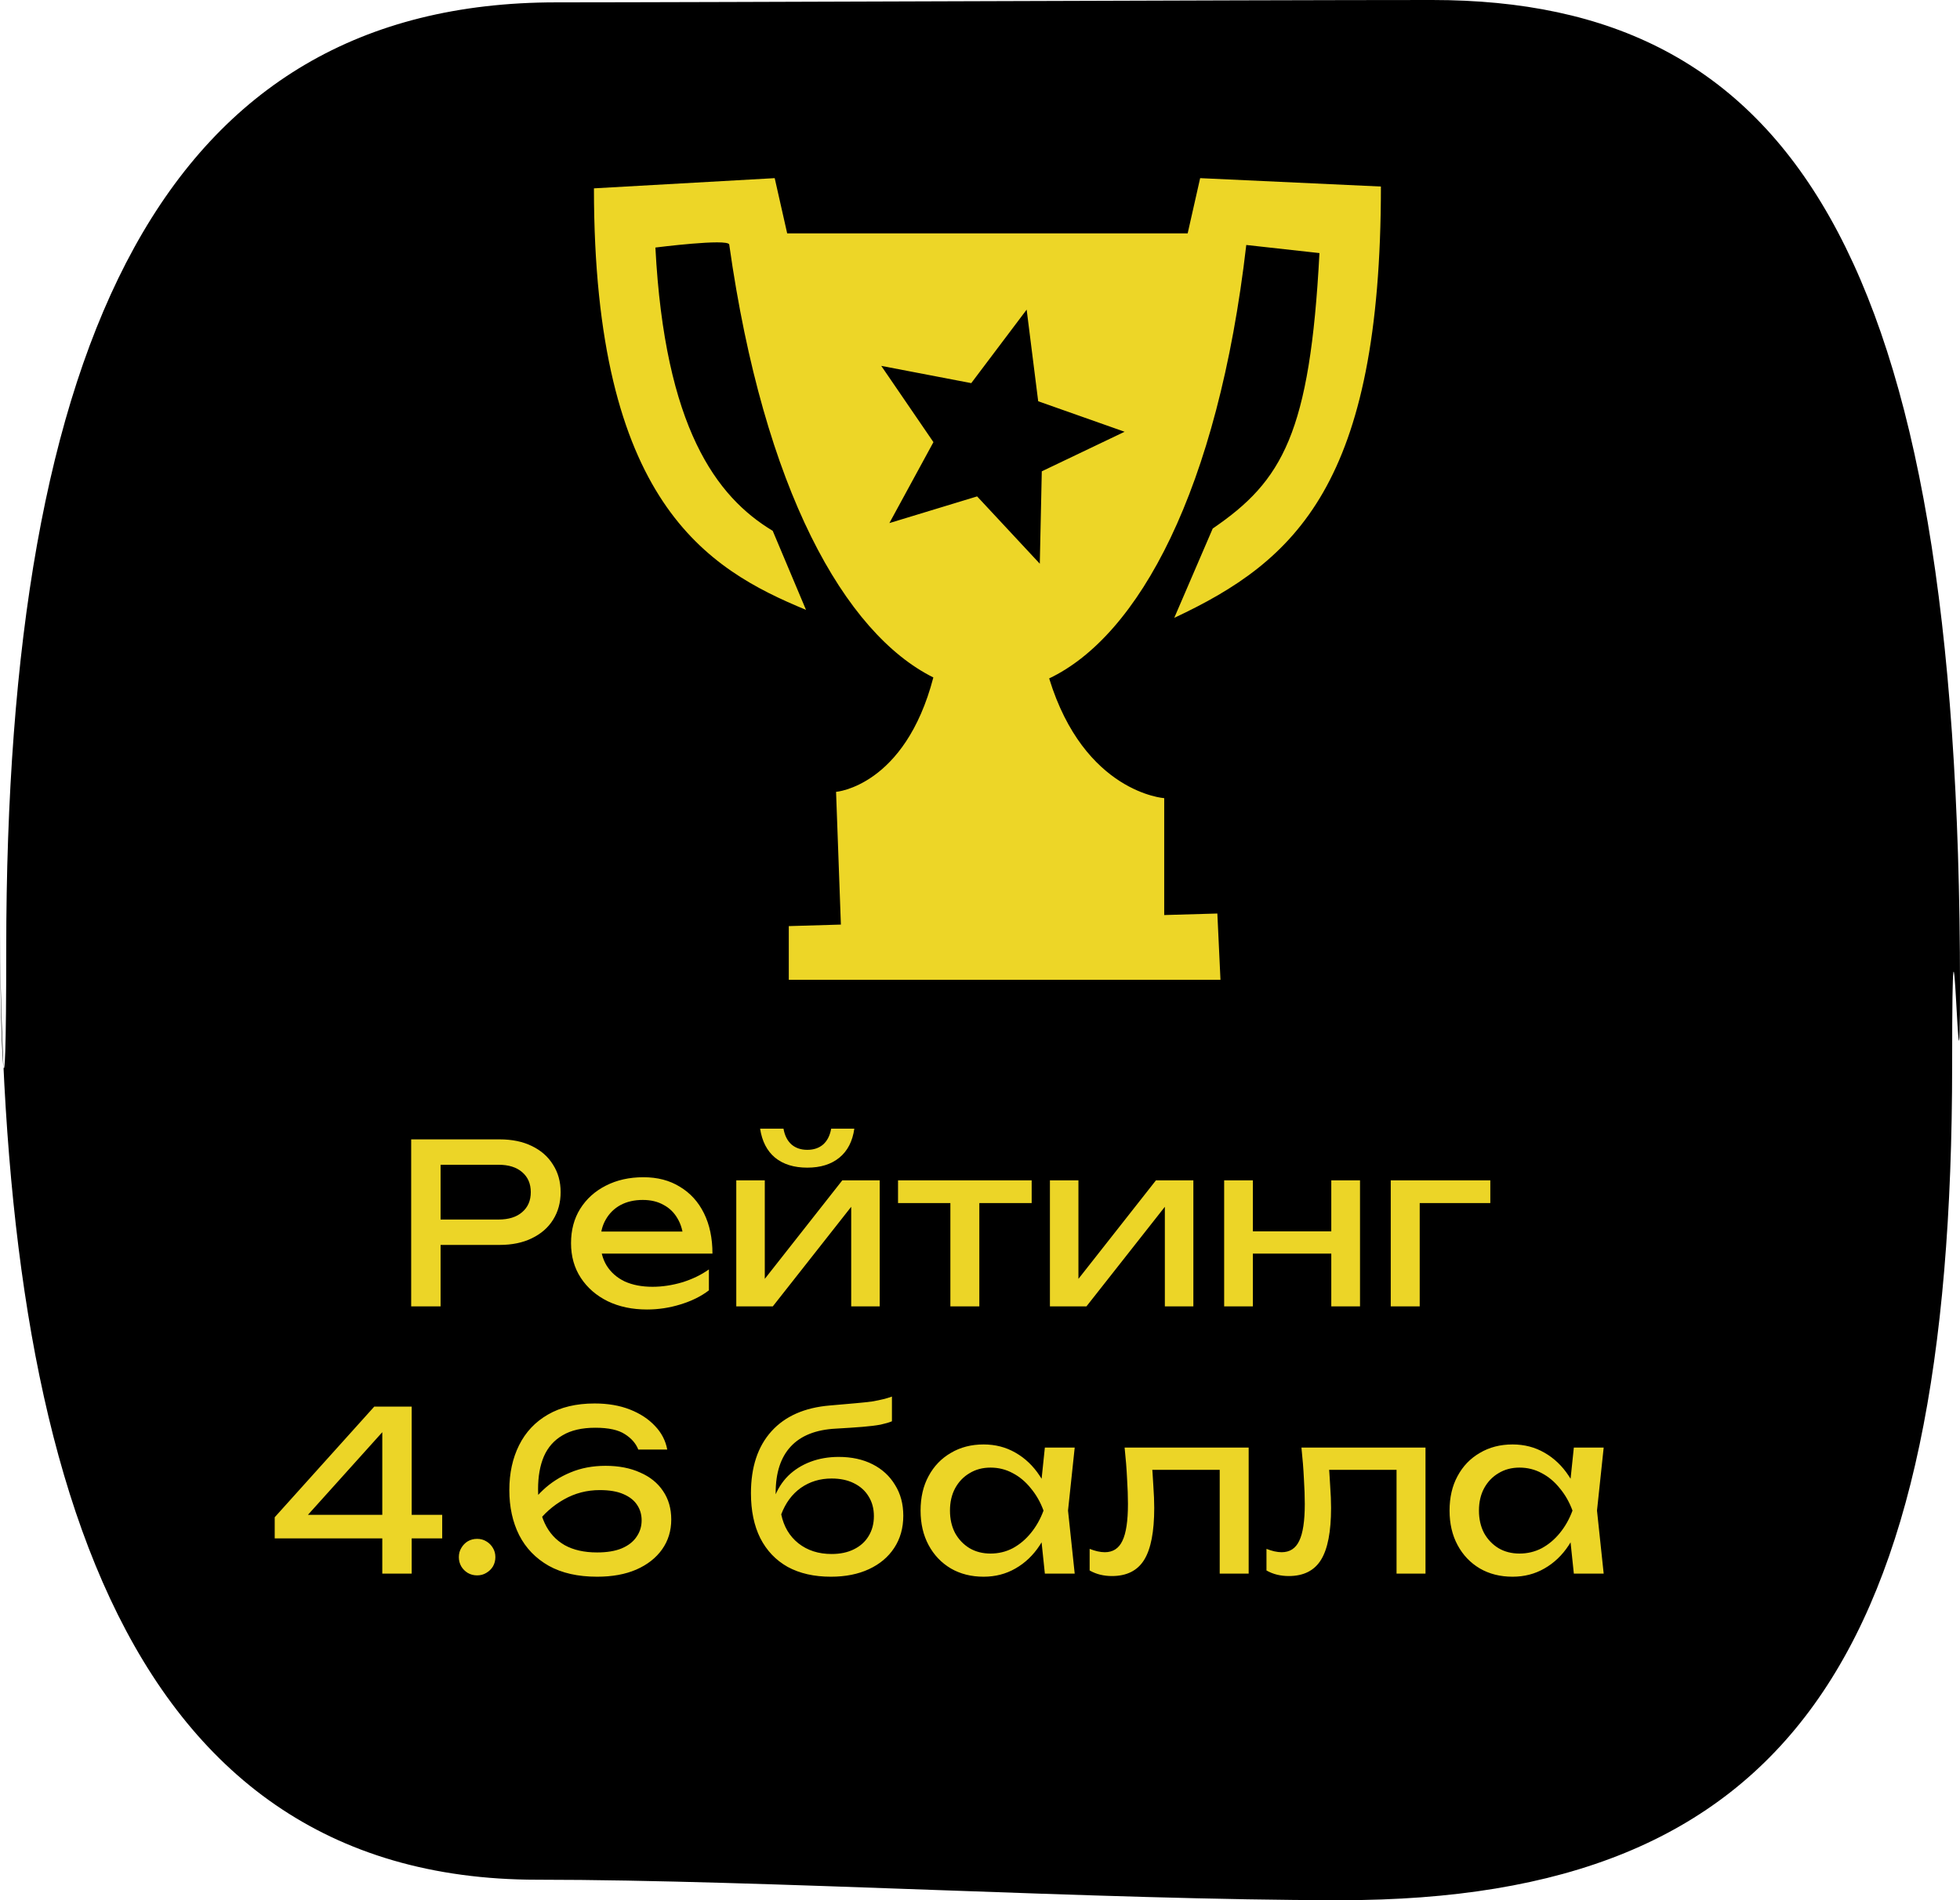 <?xml version="1.0" encoding="UTF-8"?> <svg xmlns="http://www.w3.org/2000/svg" width="132" height="128" viewBox="0 0 132 128" fill="none"><path fill-rule="evenodd" clip-rule="evenodd" d="M90.285 128C74.24 128 51.416 126.621 36.195 126.621C7.727 126.621 0 97.906 0 61.395C0 71.53 0.42 77.795 0.42 63.954C0.42 22.909 11.07 0.159 37.47 0.159C47.234 0.159 83.958 0 96.458 0C120.479 0 132 16.916 132 66.446C132 78.67 131.471 54.905 131.471 71.709C131.471 111.614 120.417 128 90.285 128Z" fill="black"></path><path fill-rule="evenodd" clip-rule="evenodd" d="M81.673 35.602C86.378 32.391 88.225 29.18 88.861 17.048L83.933 16.502C82.023 33.033 76.675 42.834 70.658 45.699C73.026 53.406 78.406 53.765 78.406 53.765V61.639L81.985 61.536L82.195 66H53.123V62.384L56.631 62.281L56.306 53.341C56.306 53.341 60.941 52.975 62.858 45.634C56.898 42.667 51.442 33.001 49.111 16.47C49.016 16.053 44.139 16.675 44.139 16.675C44.775 28.801 48.239 33.47 52.04 35.757L54.282 41.081C47.628 38.332 40 33.824 40 12.687L52.174 12L53.014 15.719H79.986L80.826 12L93 12.565C93 32.59 87.27 37.786 79.082 41.62L81.673 35.602ZM69.919 27.029L69.142 20.857L65.411 25.808L59.35 24.646L62.864 29.784L59.897 35.236L65.806 33.438L70.027 37.972L70.161 31.749L75.739 29.084L69.919 27.029Z" fill="#EDD627"></path><path d="M33.647 76.75C34.487 76.75 35.212 76.9 35.822 77.2C36.442 77.5 36.917 77.92 37.247 78.46C37.587 78.99 37.757 79.605 37.757 80.305C37.757 81.005 37.587 81.625 37.247 82.165C36.917 82.695 36.442 83.11 35.822 83.41C35.212 83.71 34.487 83.86 33.647 83.86H28.592V82.15H33.572C34.252 82.15 34.782 81.985 35.162 81.655C35.552 81.325 35.747 80.875 35.747 80.305C35.747 79.735 35.552 79.285 35.162 78.955C34.782 78.625 34.252 78.46 33.572 78.46H28.787L29.672 77.47V88H27.692V76.75H33.647ZM43.572 88.21C42.582 88.21 41.702 88.025 40.932 87.655C40.162 87.275 39.557 86.75 39.117 86.08C38.677 85.41 38.457 84.63 38.457 83.74C38.457 82.86 38.662 82.09 39.072 81.43C39.492 80.76 40.067 80.24 40.797 79.87C41.537 79.49 42.382 79.3 43.332 79.3C44.282 79.3 45.102 79.515 45.792 79.945C46.492 80.365 47.032 80.96 47.412 81.73C47.792 82.5 47.982 83.405 47.982 84.445H39.987V82.96H47.007L46.032 83.515C46.002 82.955 45.867 82.475 45.627 82.075C45.397 81.675 45.082 81.37 44.682 81.16C44.292 80.94 43.827 80.83 43.287 80.83C42.717 80.83 42.217 80.945 41.787 81.175C41.367 81.405 41.037 81.73 40.797 82.15C40.557 82.56 40.437 83.05 40.437 83.62C40.437 84.25 40.577 84.795 40.857 85.255C41.147 85.715 41.552 86.07 42.072 86.32C42.602 86.56 43.227 86.68 43.947 86.68C44.597 86.68 45.262 86.58 45.942 86.38C46.622 86.17 47.222 85.88 47.742 85.51V86.92C47.222 87.32 46.587 87.635 45.837 87.865C45.097 88.095 44.342 88.21 43.572 88.21ZM49.586 88V79.51H51.506V87.025L50.921 86.89L56.726 79.51H59.246V88H57.326V80.38L57.926 80.53L52.046 88H49.586ZM54.371 78.655C53.471 78.655 52.746 78.43 52.196 77.98C51.656 77.53 51.321 76.88 51.191 76.03H52.766C52.846 76.49 53.026 76.845 53.306 77.095C53.586 77.335 53.941 77.455 54.371 77.455C54.801 77.455 55.156 77.335 55.436 77.095C55.716 76.845 55.896 76.49 55.976 76.03H57.536C57.416 76.88 57.081 77.53 56.531 77.98C55.981 78.43 55.261 78.655 54.371 78.655ZM64.005 80.185H65.955V88H64.005V80.185ZM60.48 79.51H69.48V81.04H60.48V79.51ZM70.709 88V79.51H72.629V87.025L72.044 86.89L77.849 79.51H80.369V88H78.449V80.38L79.049 80.53L73.169 88H70.709ZM82.443 79.51H84.378V88H82.443V79.51ZM89.658 79.51H91.593V88H89.658V79.51ZM83.538 82.945H90.468V84.445H83.538V82.945ZM100.368 79.51V81.04H94.713L95.613 80.14V88H93.663V79.51H100.368ZM27.726 94.75V106H25.746V95.575H26.556L20.106 102.745L20.061 102.04H29.781V103.63H18.501V102.205L25.206 94.75H27.726ZM32.132 106.12C31.902 106.12 31.692 106.065 31.502 105.955C31.322 105.845 31.177 105.7 31.067 105.52C30.957 105.33 30.902 105.12 30.902 104.89C30.902 104.66 30.957 104.455 31.067 104.275C31.177 104.085 31.322 103.935 31.502 103.825C31.692 103.715 31.902 103.66 32.132 103.66C32.362 103.66 32.567 103.715 32.747 103.825C32.937 103.935 33.087 104.085 33.197 104.275C33.307 104.455 33.362 104.66 33.362 104.89C33.362 105.12 33.307 105.33 33.197 105.52C33.087 105.7 32.937 105.845 32.747 105.955C32.567 106.065 32.362 106.12 32.132 106.12ZM40.047 94.54C40.937 94.54 41.727 94.675 42.417 94.945C43.107 95.215 43.672 95.585 44.112 96.055C44.552 96.515 44.827 97.045 44.937 97.645H42.987C42.827 97.235 42.527 96.89 42.087 96.61C41.647 96.32 40.982 96.175 40.092 96.175C39.192 96.175 38.457 96.345 37.887 96.685C37.317 97.015 36.897 97.49 36.627 98.11C36.367 98.72 36.237 99.455 36.237 100.315C36.237 101.205 36.387 101.97 36.687 102.61C36.987 103.25 37.432 103.74 38.022 104.08C38.612 104.41 39.342 104.575 40.212 104.575C40.872 104.575 41.422 104.485 41.862 104.305C42.312 104.115 42.647 103.855 42.867 103.525C43.097 103.195 43.212 102.825 43.212 102.415C43.212 102.025 43.112 101.68 42.912 101.38C42.712 101.07 42.402 100.825 41.982 100.645C41.572 100.465 41.042 100.375 40.392 100.375C39.522 100.375 38.717 100.585 37.977 101.005C37.237 101.425 36.622 101.97 36.132 102.64L35.292 102.025C35.622 101.415 36.047 100.865 36.567 100.375C37.097 99.875 37.712 99.48 38.412 99.19C39.122 98.89 39.912 98.74 40.782 98.74C41.672 98.74 42.447 98.89 43.107 99.19C43.777 99.48 44.292 99.895 44.652 100.435C45.022 100.975 45.207 101.615 45.207 102.355C45.207 103.115 45.002 103.785 44.592 104.365C44.182 104.945 43.602 105.4 42.852 105.73C42.112 106.05 41.232 106.21 40.212 106.21C38.922 106.21 37.837 105.965 36.957 105.475C36.077 104.975 35.412 104.285 34.962 103.405C34.522 102.525 34.302 101.515 34.302 100.375C34.302 99.235 34.522 98.225 34.962 97.345C35.402 96.465 36.047 95.78 36.897 95.29C37.757 94.79 38.807 94.54 40.047 94.54ZM55.959 106.21C54.829 106.21 53.859 105.99 53.049 105.55C52.249 105.1 51.634 104.455 51.204 103.615C50.784 102.775 50.574 101.765 50.574 100.585C50.574 98.825 51.034 97.435 51.954 96.415C52.874 95.395 54.189 94.815 55.899 94.675C56.589 94.615 57.159 94.565 57.609 94.525C58.069 94.485 58.444 94.445 58.734 94.405C59.024 94.355 59.269 94.305 59.469 94.255C59.679 94.205 59.879 94.145 60.069 94.075V95.74C59.879 95.82 59.624 95.895 59.304 95.965C58.984 96.025 58.579 96.075 58.089 96.115C57.599 96.155 56.999 96.195 56.289 96.235C54.949 96.305 53.939 96.705 53.259 97.435C52.579 98.165 52.239 99.205 52.239 100.555V101.035L52.134 100.915C52.354 100.325 52.669 99.825 53.079 99.415C53.499 99.005 53.999 98.69 54.579 98.47C55.159 98.25 55.794 98.14 56.484 98.14C57.354 98.14 58.114 98.305 58.764 98.635C59.414 98.965 59.919 99.43 60.279 100.03C60.649 100.62 60.834 101.31 60.834 102.1C60.834 102.93 60.629 103.655 60.219 104.275C59.819 104.885 59.254 105.36 58.524 105.7C57.794 106.04 56.939 106.21 55.959 106.21ZM56.004 104.68C56.584 104.68 57.084 104.575 57.504 104.365C57.934 104.155 58.264 103.86 58.494 103.48C58.734 103.09 58.854 102.64 58.854 102.13C58.854 101.62 58.734 101.175 58.494 100.795C58.264 100.415 57.934 100.12 57.504 99.91C57.084 99.7 56.584 99.595 56.004 99.595C55.224 99.595 54.534 99.805 53.934 100.225C53.344 100.645 52.904 101.24 52.614 102.01C52.784 102.83 53.169 103.48 53.769 103.96C54.379 104.44 55.124 104.68 56.004 104.68ZM70.368 106L70.038 102.85L70.428 101.755L70.038 100.675L70.368 97.51H72.378L71.928 101.755L72.378 106H70.368ZM70.968 101.755C70.778 102.645 70.463 103.425 70.023 104.095C69.583 104.765 69.038 105.285 68.388 105.655C67.748 106.025 67.033 106.21 66.243 106.21C65.413 106.21 64.678 106.025 64.038 105.655C63.398 105.275 62.898 104.75 62.538 104.08C62.178 103.41 61.998 102.635 61.998 101.755C61.998 100.865 62.178 100.09 62.538 99.43C62.898 98.76 63.398 98.24 64.038 97.87C64.678 97.49 65.413 97.3 66.243 97.3C67.033 97.3 67.748 97.485 68.388 97.855C69.038 98.225 69.583 98.745 70.023 99.415C70.473 100.075 70.788 100.855 70.968 101.755ZM63.978 101.755C63.978 102.325 64.093 102.83 64.323 103.27C64.563 103.7 64.888 104.04 65.298 104.29C65.708 104.53 66.178 104.65 66.708 104.65C67.248 104.65 67.748 104.53 68.208 104.29C68.668 104.04 69.073 103.7 69.423 103.27C69.783 102.83 70.068 102.325 70.278 101.755C70.068 101.185 69.783 100.685 69.423 100.255C69.073 99.815 68.668 99.475 68.208 99.235C67.748 98.985 67.248 98.86 66.708 98.86C66.178 98.86 65.708 98.985 65.298 99.235C64.888 99.475 64.563 99.815 64.323 100.255C64.093 100.685 63.978 101.185 63.978 101.755ZM75.739 97.51H84.094V106H82.144V98.11L83.044 99.01H76.714L77.554 98.32C77.604 98.94 77.644 99.53 77.674 100.09C77.714 100.64 77.734 101.135 77.734 101.575C77.734 103.175 77.509 104.34 77.059 105.07C76.609 105.8 75.884 106.165 74.884 106.165C74.614 106.165 74.354 106.135 74.104 106.075C73.854 106.015 73.614 105.92 73.384 105.79V104.335C73.564 104.405 73.739 104.46 73.909 104.5C74.089 104.54 74.254 104.56 74.404 104.56C74.954 104.56 75.349 104.305 75.589 103.795C75.839 103.285 75.964 102.455 75.964 101.305C75.964 100.805 75.944 100.235 75.904 99.595C75.874 98.955 75.819 98.26 75.739 97.51ZM87.648 97.51H96.003V106H94.053V98.11L94.953 99.01H88.623L89.463 98.32C89.513 98.94 89.553 99.53 89.583 100.09C89.623 100.64 89.643 101.135 89.643 101.575C89.643 103.175 89.418 104.34 88.968 105.07C88.518 105.8 87.793 106.165 86.793 106.165C86.523 106.165 86.263 106.135 86.013 106.075C85.763 106.015 85.523 105.92 85.293 105.79V104.335C85.473 104.405 85.648 104.46 85.818 104.5C85.998 104.54 86.163 104.56 86.313 104.56C86.863 104.56 87.258 104.305 87.498 103.795C87.748 103.285 87.873 102.455 87.873 101.305C87.873 100.805 87.853 100.235 87.813 99.595C87.783 98.955 87.728 98.26 87.648 97.51ZM105.993 106L105.663 102.85L106.053 101.755L105.663 100.675L105.993 97.51H108.003L107.553 101.755L108.003 106H105.993ZM106.593 101.755C106.403 102.645 106.088 103.425 105.648 104.095C105.208 104.765 104.663 105.285 104.013 105.655C103.373 106.025 102.658 106.21 101.868 106.21C101.038 106.21 100.303 106.025 99.663 105.655C99.023 105.275 98.523 104.75 98.163 104.08C97.803 103.41 97.623 102.635 97.623 101.755C97.623 100.865 97.803 100.09 98.163 99.43C98.523 98.76 99.023 98.24 99.663 97.87C100.303 97.49 101.038 97.3 101.868 97.3C102.658 97.3 103.373 97.485 104.013 97.855C104.663 98.225 105.208 98.745 105.648 99.415C106.098 100.075 106.413 100.855 106.593 101.755ZM99.603 101.755C99.603 102.325 99.718 102.83 99.948 103.27C100.188 103.7 100.513 104.04 100.923 104.29C101.333 104.53 101.803 104.65 102.333 104.65C102.873 104.65 103.373 104.53 103.833 104.29C104.293 104.04 104.698 103.7 105.048 103.27C105.408 102.83 105.693 102.325 105.903 101.755C105.693 101.185 105.408 100.685 105.048 100.255C104.698 99.815 104.293 99.475 103.833 99.235C103.373 98.985 102.873 98.86 102.333 98.86C101.803 98.86 101.333 98.985 100.923 99.235C100.513 99.475 100.188 99.815 99.948 100.255C99.718 100.685 99.603 101.185 99.603 101.755Z" fill="#ECD527"></path></svg> 